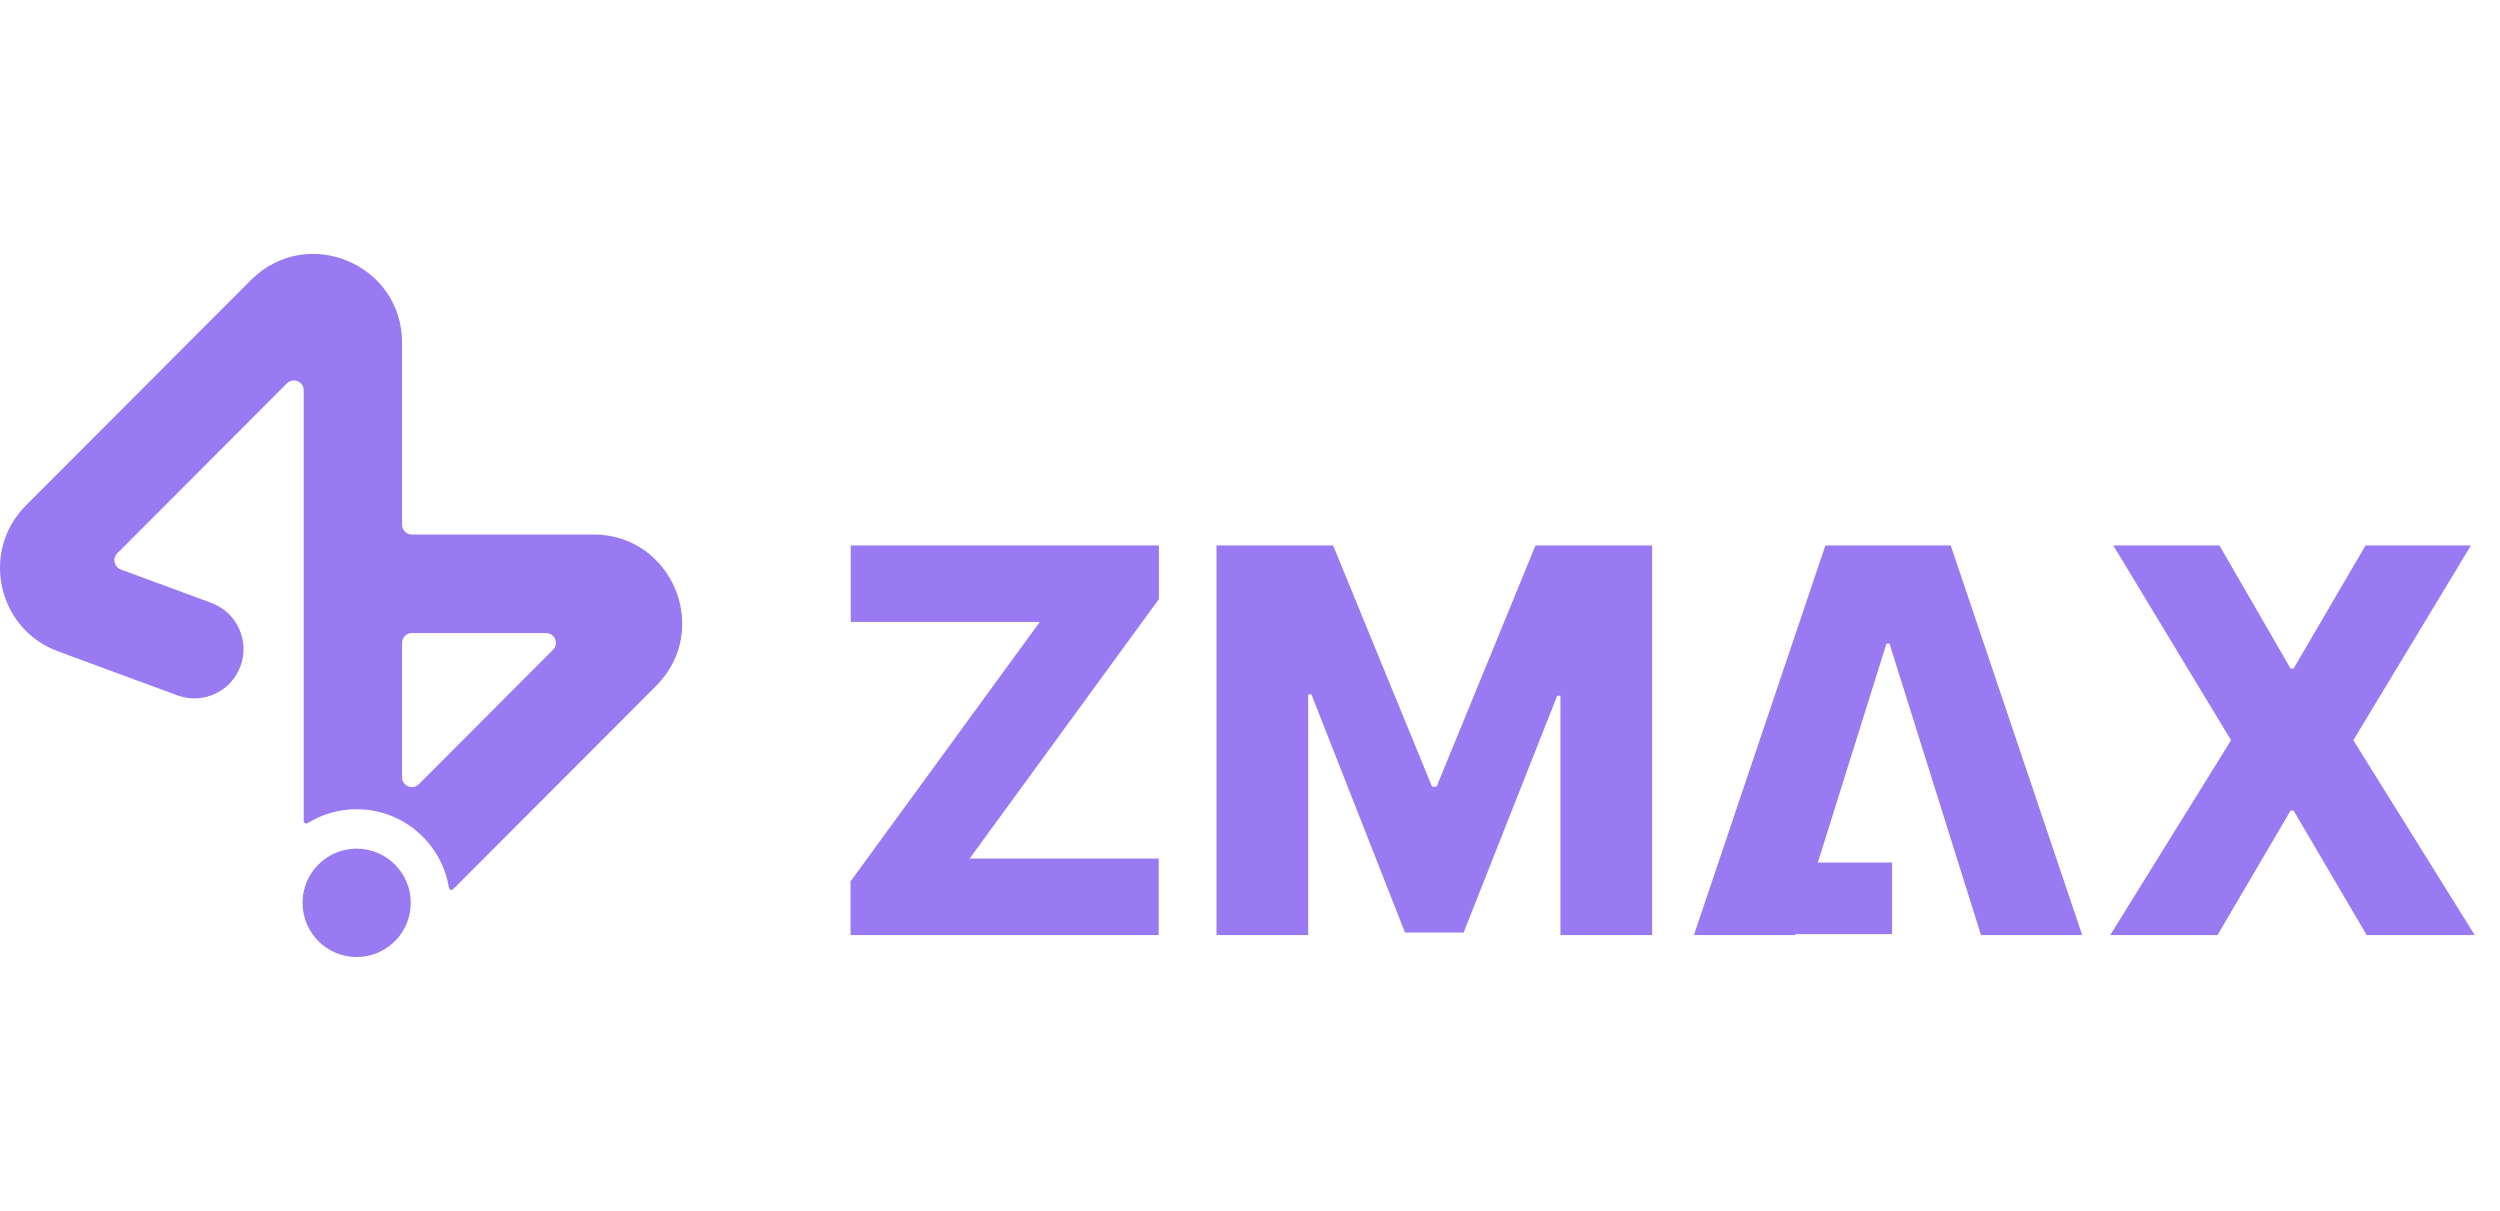 <svg width="128" height="62" viewBox="0 0 128 62" fill="none" xmlns="http://www.w3.org/2000/svg">
<path d="M113.635 27.927L117.277 34.228H117.433L121.115 27.927H126.511L120.491 37.9L126.705 47.874H121.173L117.433 41.504H117.277L113.537 47.874H108.044L114.229 37.9L108.2 27.927H113.635Z" fill="#9A7AF3"/>
<path d="M91.911 47.874H86.729L93.459 27.927H99.878L106.608 47.874H101.426L96.742 32.952H96.586L91.911 47.874ZM89.667 44.163H96.875V47.826H89.667V44.163Z" fill="#9A7AF3"/>
<path d="M62.285 27.927H68.255L73.32 40.277H73.554L78.618 27.927H84.589V47.874H79.894V35.621H79.729L74.937 47.747H71.937L67.145 35.553H66.979V47.874H62.285V27.927Z" fill="#9A7AF3"/>
<path d="M43.547 47.874V45.127L53.239 31.842H43.557V27.927H59.336V30.673L49.645 43.958H59.326V47.874H43.547Z" fill="#9A7AF3"/>
<path fill-rule="evenodd" clip-rule="evenodd" d="M2.968 33.347C-0.137 32.201 -1.01 28.219 1.329 25.876L12.848 14.339C15.704 11.479 20.586 13.504 20.586 17.549V26.863C20.586 27.141 20.812 27.367 21.09 27.367H30.389C34.427 27.367 36.45 32.258 33.594 35.118L23.204 45.524C23.13 45.599 23 45.553 22.983 45.449C22.612 43.171 20.639 41.433 18.261 41.433C17.34 41.433 16.48 41.693 15.75 42.145C15.664 42.198 15.55 42.137 15.55 42.036V19.985C15.55 19.536 15.007 19.311 14.69 19.628L6.004 28.328C5.744 28.588 5.841 29.031 6.186 29.158L10.82 30.868C12.126 31.35 12.794 32.8 12.313 34.107C11.832 35.414 10.384 36.084 9.079 35.602L2.968 33.347ZM21.09 32.412C20.812 32.412 20.586 32.638 20.586 32.916V39.794C20.586 40.243 21.129 40.468 21.446 40.15L28.313 33.273C28.63 32.955 28.405 32.412 27.956 32.412H21.09Z" fill="#9A7AF3"/>
<path d="M15.619 45.386C15.536 45.651 15.49 45.933 15.49 46.225C15.49 47.758 16.73 49 18.261 49C18.594 49 18.913 48.941 19.209 48.833C19.703 48.653 20.131 48.336 20.447 47.929C20.813 47.459 21.031 46.867 21.031 46.225C21.031 44.693 19.791 43.451 18.261 43.451C17.023 43.451 15.974 44.264 15.619 45.386Z" fill="#9A7AF3"/>
</svg>
